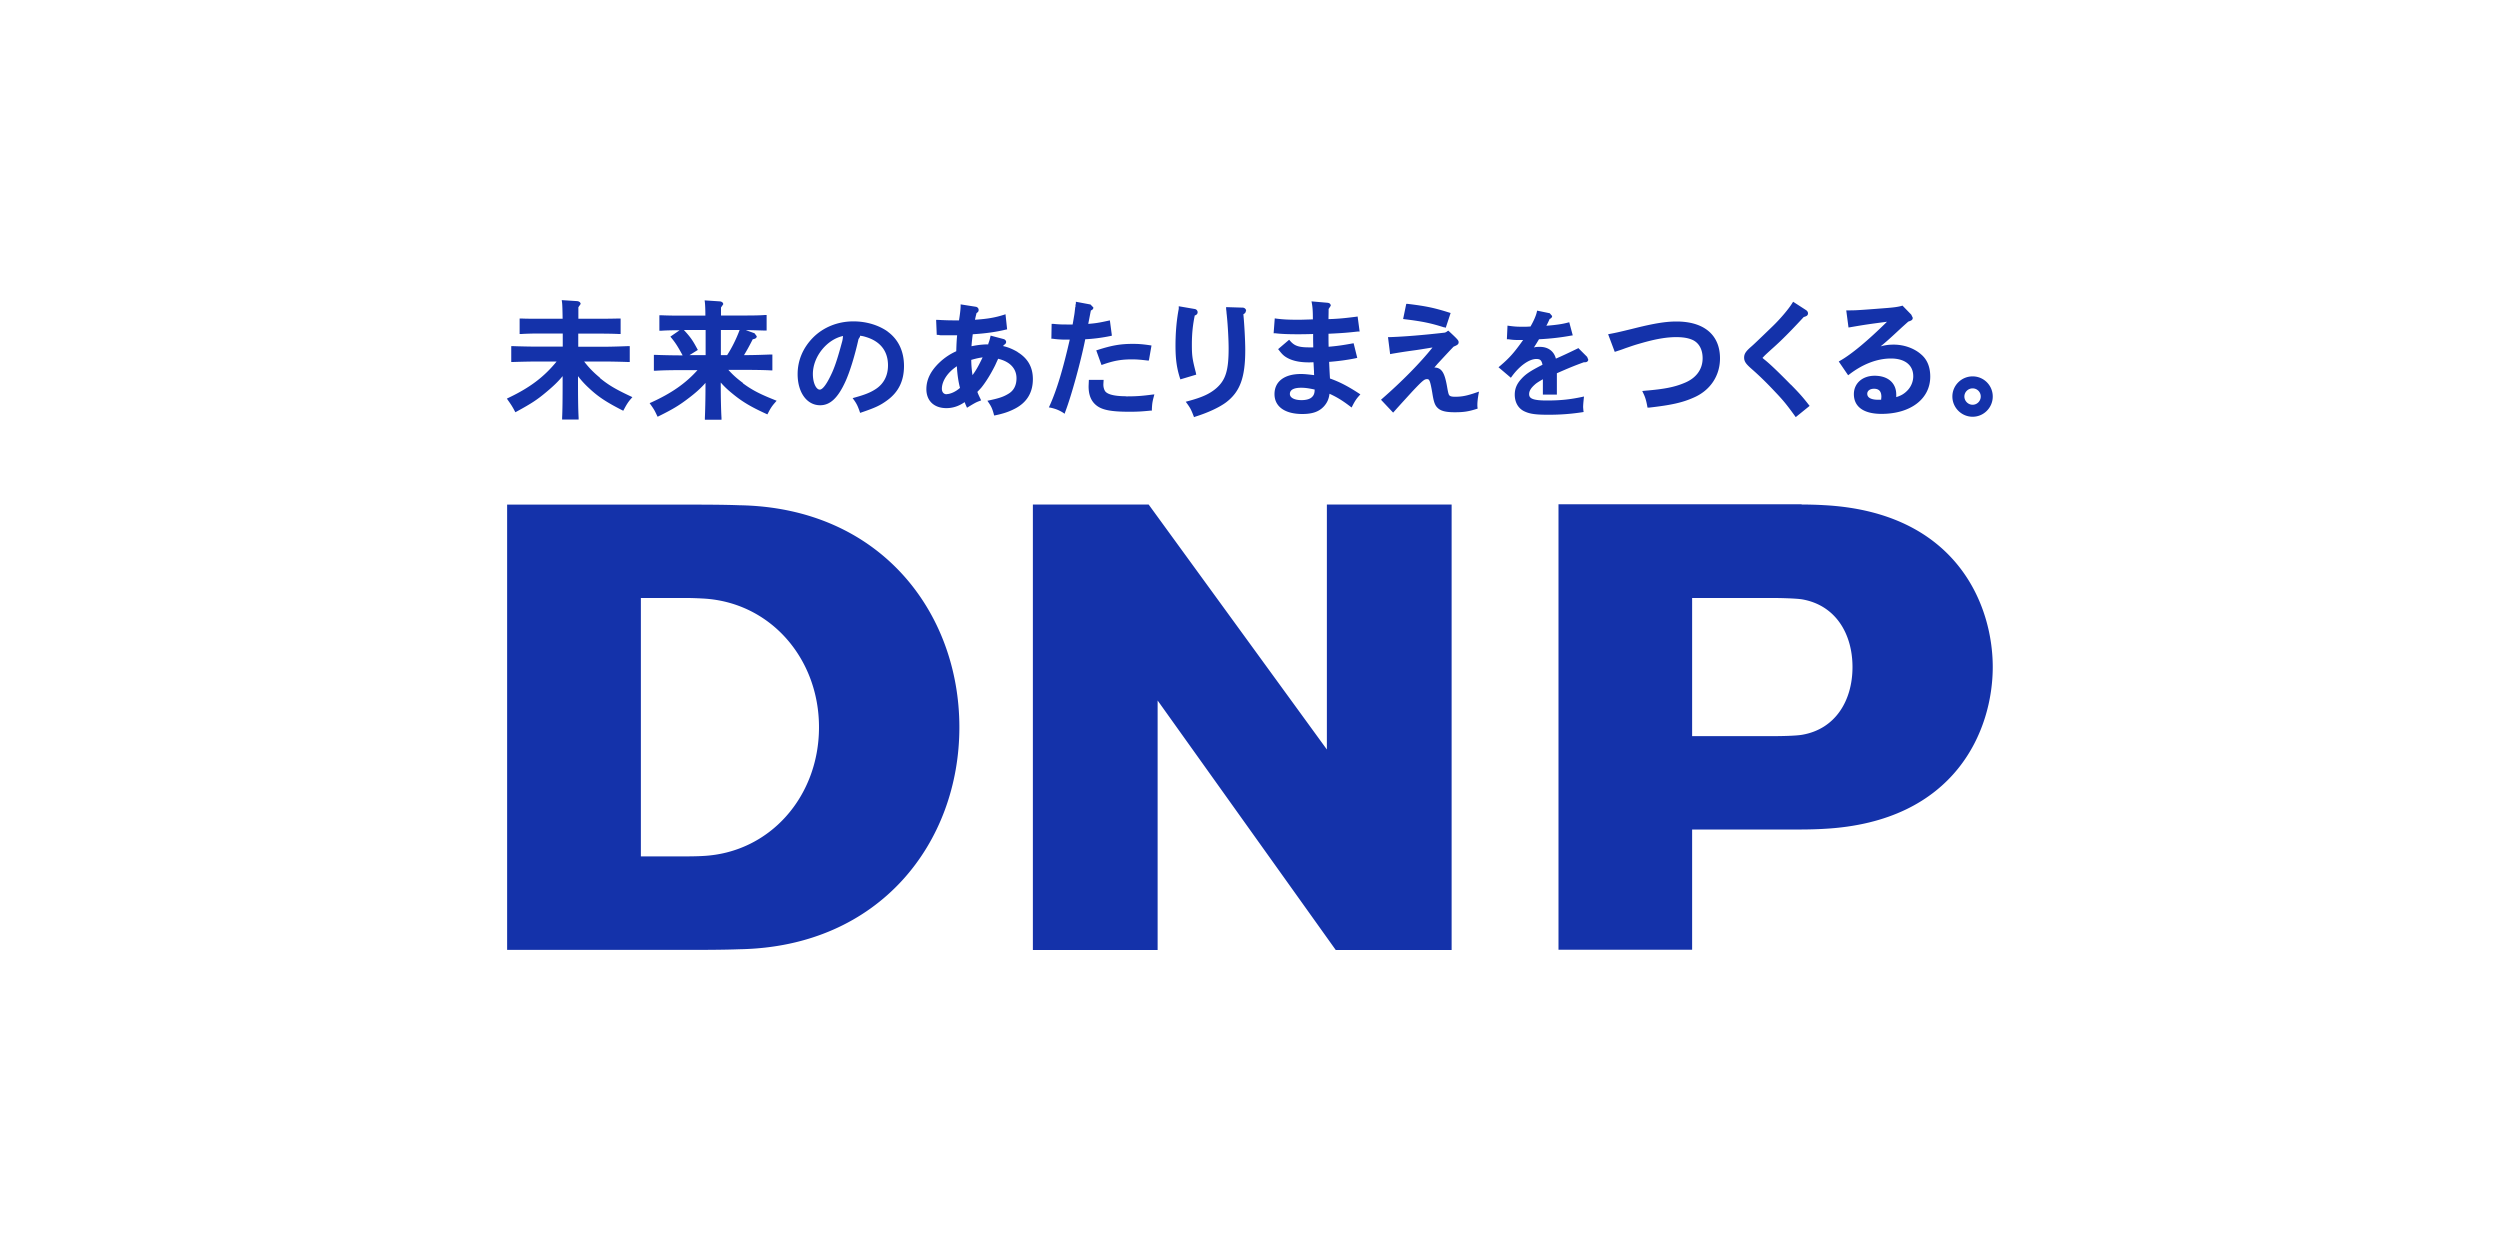 <svg id="_レイヤー_1" data-name="レイヤー 1" xmlns="http://www.w3.org/2000/svg" viewBox="0 0 200 100"><defs><style>.cls-2{fill:#1432aa}</style></defs><path style="fill:none" d="M0 0h200v100H0z"/><path class="cls-2" d="M48.01 30.23c-.49-.4-.88-.79-1.28-1.31h1.5c.61 0 1.48.02 2.01.04h.14v-1.27h-.14c-.49.02-1.36.05-2.01.05h-1.97v-1.05h1.85c.42 0 1.04.01 1.4.03h.14v-1.24h-.13c-.34.01-1 .02-1.4.02h-1.85v-.92l.18-.26c0-.12-.11-.21-.27-.23l-1.24-.08.02.16c.03.19.04.71.05 1.33h-1.9c-.44 0-1.01 0-1.41-.02h-.13v1.24h.14c.46-.03 1.04-.04 1.4-.04h1.91v1.05h-1.98c-.6 0-1.5-.02-2-.04h-.14v1.27h.14c.53-.02 1.45-.04 2-.04h1.49c-1.01 1.24-2.14 2.09-3.84 2.9l-.14.07.09.13c.22.31.36.52.53.85l.06.11.11-.06c1.17-.64 1.62-.93 2.37-1.56.55-.46.94-.83 1.3-1.27v.39c0 1.4-.01 2.33-.04 2.94v.14h1.32v-.14c-.04-.69-.05-1.71-.05-2.94v-.39c.26.34.54.65.88.96.72.68 1.39 1.12 2.62 1.75l.12.06.06-.11c.17-.32.31-.57.56-.85l.11-.13-.15-.07c-1.23-.58-1.78-.91-2.46-1.47M59.44 30.64c-.49-.36-.83-.67-1.17-1.05h1.38c.62 0 1.48.01 2 .04h.14v-1.27h-.14c-.51.02-1.36.05-2 .05h-.13c.21-.34.42-.72.7-1.27.21-.03.32-.11.32-.24l-.18-.24-.7-.25h.14c.33 0 .87.02 1.25.03h.28V25.2h-.14c-.32.03-.96.04-1.39.04h-2.12v-.64l.18-.26c0-.1-.08-.21-.27-.23l-1.22-.08.02.15c.02.18.04.57.04 1.07h-2.14c-.4 0-.99-.01-1.4-.03h-.14v1.24h.14c.38-.03.92-.04 1.4-.04h.08l-.74.51.09.11c.32.39.51.69.89 1.39h-.15c-.6 0-1.51-.02-2.01-.04h-.14v1.27h.14c.53-.04 1.42-.05 2.01-.05h1.34c-.95 1.06-2.07 1.84-3.69 2.58l-.14.06.09.13c.27.38.31.46.49.84l.06.12.12-.06c1.09-.54 1.62-.86 2.35-1.42.57-.43.98-.8 1.36-1.23 0 1.42-.03 2.31-.05 2.81v.14h1.33v-.14c-.03-.5-.06-1.39-.06-2.84.25.29.53.56.91.87.76.63 1.44 1.05 2.71 1.63l.11.05.06-.11c.19-.38.32-.57.56-.84l.12-.14-.17-.07c-1.18-.47-1.8-.79-2.53-1.33m-1.76-2.25V26.4h1.5c-.28.75-.64 1.46-1 2.01h-.5ZM55.83 28l-.06-.11c-.34-.63-.51-.9-1.06-1.49h1.74v2.01h-1.29l.66-.41ZM71.01 26.52c-.74-.52-1.71-.81-2.74-.81-1.24 0-2.39.46-3.22 1.29-.81.82-1.24 1.83-1.24 2.93 0 1.47.74 2.49 1.8 2.49.8 0 1.42-.58 2.02-1.89.35-.76.76-2.09 1.05-3.4l.12-.19v-.08c.22.02.35.06.57.13 1.09.36 1.67 1.13 1.67 2.24 0 .82-.34 1.48-.99 1.9-.43.28-.87.45-1.66.67l-.18.05.11.15c.21.3.29.46.45.91l.04.12.12-.04c1.08-.37 1.48-.55 2.04-.96.91-.66 1.35-1.56 1.35-2.75s-.46-2.14-1.32-2.76m-3.56.37c-.02.22-.03.31-.1.55-.29 1.08-.52 1.8-.76 2.34-.52 1.15-.83 1.39-1 1.39-.27 0-.55-.5-.55-1.25 0-1.38 1.11-2.76 2.41-3.04M81.41 28.16c-.39-.23-.77-.39-1.15-.47l.03-.08c.11-.06.2-.13.2-.26 0-.1-.09-.2-.22-.23l-1.02-.27-.03.13c-.05.22-.06.25-.16.53v.04c-.47 0-.92.06-1.34.15.02-.32.06-.65.1-.96.99-.06 1.86-.18 2.64-.37l.11-.02-.13-1.21-.15.05c-.7.22-1.28.32-2.29.39.01-.07.03-.14.06-.28l.04-.16.02-.09c.12-.08.17-.13.17-.26s-.1-.23-.23-.25l-1.21-.19v.15c-.01.3-.06.69-.13 1.13h-.37c-.41 0-.77-.01-1.32-.04h-.14l.05 1.2h.11l.18.03h1.34c-.03.33-.05.59-.07 1.28-.47.21-.9.49-1.3.86-.73.68-1.09 1.39-1.09 2.17 0 .94.62 1.52 1.6 1.52.52 0 1-.16 1.46-.48l.08.2.11.25.13-.08c.54-.33.63-.37.87-.46l.13-.05-.06-.13c-.12-.25-.19-.4-.24-.55.18-.19.29-.3.38-.42.46-.59.85-1.32 1.04-1.7.07-.15.16-.36.23-.5v-.03c.95.22 1.48.78 1.48 1.56 0 .55-.21.97-.61 1.22s-.74.37-1.53.54l-.19.04.11.16c.21.31.29.5.4.9l.03.12.12-.02c.61-.13 1.07-.28 1.53-.52.96-.49 1.45-1.29 1.45-2.37 0-.95-.4-1.66-1.22-2.16m-2.8.42c-.36.75-.55 1.07-.81 1.42a8.72 8.72 0 0 1-.1-1.22c.39-.11.61-.16.91-.2m-2.88 2.95c-.23 0-.38-.17-.38-.44 0-.63.48-1.33 1.2-1.8.03.64.13 1.29.25 1.73-.33.3-.77.5-1.08.5M87.7 28.03l.42 1.17.12-.04c.85-.3 1.45-.41 2.32-.41.34 0 .64.02 1.23.09h.12l.21-1.2-.13-.02c-.61-.09-.93-.11-1.38-.11-.97 0-1.66.12-2.78.48l-.13.04ZM90.1 31.7c-1.13 0-1.53-.21-1.67-.38-.08-.1-.17-.31-.16-.6l.02-.33h-1.18l-.02.45c-.02.72.19 1.25.62 1.59.46.37 1.18.51 2.64.51.62 0 .99-.02 1.69-.09h.11v-.12c.02-.46.05-.61.15-.99l.05-.19-.19.02c-.83.11-1.29.14-2.07.14"/><path class="cls-2" d="m88.95 26.84-.16-1.21-.14.03c-.72.16-1.05.21-1.59.25.14-.72.16-.83.21-1.07.11-.05.2-.11.2-.24l-.23-.24-1.17-.22v.14l-.03.12v.13l-.02.04c-.05.41-.05.48-.1.75-.05.31-.09.53-.11.64h-.49c-.41 0-.65-.01-1.05-.05h-.14l-.02 1.19h.12c.33.05.72.07 1.02.07h.33c-.55 2.4-1.04 4.03-1.6 5.27l-.07.15.16.03c.4.09.66.2.97.39l.13.09.05-.15c.5-1.31 1.25-4.05 1.6-5.81.64-.03 1.34-.12 2.02-.26l.12-.03ZM95.68 29.86c-.29-1.13-.33-1.37-.33-2.29 0-.87.07-1.55.23-2.33.1-.03.23-.1.23-.26 0-.13-.1-.24-.23-.26l-1.28-.22v.21l-.04.21c-.15.87-.22 1.77-.22 2.75 0 1.05.1 1.77.35 2.56l.04.12 1.27-.38-.03-.12ZM99.69 24.86c0-.13-.13-.25-.28-.25l-1.32-.04v.14l.03.26c0 .09.02.19.03.32.08.77.14 1.93.14 2.59 0 1.76-.24 2.53-1 3.19-.52.44-1.12.72-2.25 1.02l-.18.05.11.15c.24.34.3.43.51.97l.04.11.11-.04c.99-.31 1.88-.72 2.44-1.13 1.13-.85 1.55-1.99 1.55-4.19 0-.67-.06-1.91-.15-2.87.11-.06.2-.14.2-.28M106.4 30.3c-.03-.45-.05-.9-.07-1.35.67-.05 1.45-.15 2.12-.29l.13-.03-.29-1.17-.12.02c-.77.14-1.19.2-1.88.26-.01-.38-.01-.6-.01-.83v-.21c1.08-.05 1.47-.08 2.36-.18h.13l-.16-1.2-.13.02c-1.01.13-1.54.17-2.2.19v-.04c0-.21.01-.41.01-.77l.17-.26c0-.1-.05-.22-.27-.24l-1.27-.11.03.16c.06.34.08.65.08 1.28-.64.02-.99.03-1.07.03-.88 0-1.27-.02-1.85-.09l-.13-.02-.09 1.19h.13c.46.06 1.07.08 1.83.08.13 0 .53 0 1.2-.02v.43c0 .29.01.44.01.64h-.32c-.84 0-1.18-.12-1.52-.51l-.09-.1-.88.75.08.1c.2.26.33.39.49.5.46.31 1.08.46 1.88.46.09 0 .2 0 .33-.01h.05c.02.34.03.58.04.72v.12l.01.19c-.5-.06-.76-.09-1.06-.09-1.32 0-2.11.6-2.11 1.61s.85 1.59 2.22 1.59c.83 0 1.36-.19 1.76-.64.24-.28.37-.57.42-.98.61.28 1.03.54 1.65 1.01l.12.09.07-.14c.19-.37.3-.54.53-.8l.1-.11-.12-.08c-.89-.58-1.55-.92-2.31-1.19m-1.23.87v.12c-.02.25-.09.39-.24.52-.16.14-.44.22-.81.22-.56 0-.93-.19-.93-.49 0-.42.49-.5.9-.5.31 0 .55.03 1.07.14M115.54 26.18l.12.04.39-1.18-.13-.04c-1.21-.38-1.83-.51-3.3-.69h-.12l-.25 1.21.14.02c1.4.17 2.07.31 3.14.65M116.39 31.74c-.21 0-.36-.03-.43-.1-.06-.06-.1-.14-.2-.74-.18-.99-.38-1.49-1.01-1.5l.18-.21.06-.07c.48-.52 1.1-1.19 1.3-1.39.26-.11.4-.17.4-.35 0-.14-.05-.21-.75-.86l-.08-.07-.09.06a.44.44 0 0 1-.28.11c-1.66.19-3.14.31-4.31.35h-.14l.17 1.36.21-.04c.42-.07.82-.14 1.7-.26.38-.05.66-.1 1.04-.16.13-.02.28-.05.44-.07-.99 1.24-2.44 2.71-4.02 4.09l-.1.09.97 1.03.1-.11c.36-.41 1.14-1.26 1.45-1.6.85-.9.96-.97 1.17-.97.17 0 .24.09.41 1.08.11.71.2 1.01.44 1.23.25.24.65.34 1.36.34s1.1-.06 1.73-.26l.1-.03-.02-.2v-.12c0-.16.02-.42.09-.83l.04-.21-.21.07c-.78.27-1.17.34-1.71.34M126.29 27.84l-.08.04c-.72.35-1.34.64-1.74.81-.15-.59-.62-.94-1.27-.94-.2 0-.33 0-.49.05.14-.21.29-.46.41-.66.86-.04 1.75-.14 2.56-.29l.14-.02-.28-1.05-.12.03c-.45.12-.96.19-1.71.25.08-.15.15-.29.26-.54.09-.04.2-.11.2-.24l-.19-.22-1.01-.21-.03.13c-.06.27-.24.69-.5 1.14-.17.01-.29.02-.53.02-.54 0-.7-.01-1.17-.07l-.14-.02-.05 1.09h.12c.34.05.5.06.8.06h.38c-.73 1.03-1.1 1.44-1.85 2.08l-.12.1.99.84.08-.11c.61-.84 1.38-1.39 1.95-1.39.29 0 .42.07.5.46-.98.5-1.35.75-1.7 1.14-.36.39-.52.78-.52 1.25 0 .64.3 1.14.82 1.36.42.19.89.25 1.88.25s1.84-.07 2.69-.2l.12-.02-.02-.13-.02-.25c0-.17.02-.4.05-.68l.02-.18-.18.04c-.96.2-1.72.28-2.8.28-1.18 0-1.41-.19-1.41-.51 0-.25.14-.48.44-.75.14-.13.28-.22.66-.44v1.23h1.12v-1.71c.93-.41 1.39-.6 2.16-.88h.09c.18 0 .26-.11.26-.21l-.09-.22-.69-.69ZM134.12 25.72c-.84 0-1.73.14-3.27.52l-.32.08c-1.03.25-1.16.28-1.73.39l-.15.03.53 1.41.27-.09c.22-.07.28-.09.6-.21l.09-.03c.58-.2.67-.23 1.13-.36 1.17-.34 2.04-.49 2.83-.49.59 0 1 .08 1.34.24.5.25.77.77.77 1.45 0 .89-.52 1.6-1.47 1.98-.79.33-1.59.49-3.17.62l-.19.02.08.17c.16.32.24.61.32 1.04l.02.12h.12c1.77-.2 2.68-.4 3.59-.81 1.31-.57 2.09-1.74 2.09-3.13 0-1.87-1.27-2.95-3.48-2.95M143.27 30.78c-.96-.98-1.71-1.7-2.11-2.01-.15-.12-.16-.14-.16-.14l.15-.16c.12-.12.33-.31.56-.52.26-.23.53-.48.73-.67.55-.53 1.16-1.16 1.86-1.92.19-.05.34-.11.34-.29 0-.17-.15-.26-.2-.29l-.99-.64-.07.11c-.28.46-.97 1.28-1.62 1.9-1.22 1.18-1.51 1.45-1.65 1.57-.45.39-.58.59-.58.89 0 .32.17.52.55.86.63.55 1.2 1.1 1.95 1.9.64.67.92 1.02 1.55 1.89l.08.11 1.11-.9-.08-.1c-.48-.62-.8-.97-1.42-1.6M151.48 27.57c-.36 0-.68.04-1.03.14l.13-.11c.46-.38.9-.79 1.33-1.19l.26-.24.2-.18.29-.26c.23-.08.36-.12.36-.31l-.12-.25-.7-.72-.07.02c-.28.08-.63.13-1.3.18-2.31.18-2.42.18-2.98.18h-.15l.18 1.37.13-.02c1.21-.21 1.5-.25 2.95-.44-1.52 1.5-2.84 2.6-3.74 3.11l-.12.07.75 1.1.11-.08c1.07-.82 2.22-1.26 3.32-1.26s1.78.52 1.78 1.42c0 .39-.15.79-.43 1.1-.26.28-.51.44-.93.57v-.2c0-.93-.66-1.51-1.73-1.51-.98 0-1.66.61-1.66 1.47 0 1.02.79 1.58 2.21 1.58 2.33 0 3.9-1.2 3.9-2.98 0-.76-.24-1.36-.72-1.77-.56-.5-1.38-.79-2.2-.79m-1.58 3.53c.4 0 .59.21.59.65l-.02.23h-.16c-.43.01-.95-.07-.95-.48 0-.24.22-.4.54-.4M157.81 30.11c-.89 0-1.62.72-1.62 1.61s.73 1.62 1.62 1.62 1.61-.73 1.61-1.62-.72-1.61-1.61-1.61m0 2.27c-.36 0-.66-.3-.66-.66s.3-.65.66-.65.65.29.65.65-.29.66-.65.66M40.57 75.99h14.85c.7 0 2.44 0 3.74-.05 11.25-.2 17.59-8.56 17.59-17.76s-6.34-17.57-17.59-17.76c-1.3-.05-3.04-.05-3.74-.05H40.57V76Zm15.63-7.51c-.33.02-.92.03-1.15.03h-3.78V47.84h3.78c.24 0 .82.02 1.15.04 5.38.26 9.32 4.76 9.32 10.3s-3.93 10.05-9.32 10.3M116.13 40.36h-9.98v19.6l-14.26-19.6h-9.26V76h9.98V56.04L106.86 76h9.27V40.36zM144.13 40.36c.48 0 1.27.02 1.74.05 10.62.54 13.55 7.95 13.55 12.95s-2.93 12.41-13.55 12.95c-.47.03-1.27.05-1.74.05h-8.76v9.62h-10.69V40.34h19.45Zm4.07 13.01c0-2.67-1.35-4.95-4.02-5.42-.55-.09-1.96-.11-2.18-.11h-6.63v11.05H142c.22 0 1.63-.01 2.18-.11 2.66-.46 4.02-2.74 4.02-5.42"/></svg>